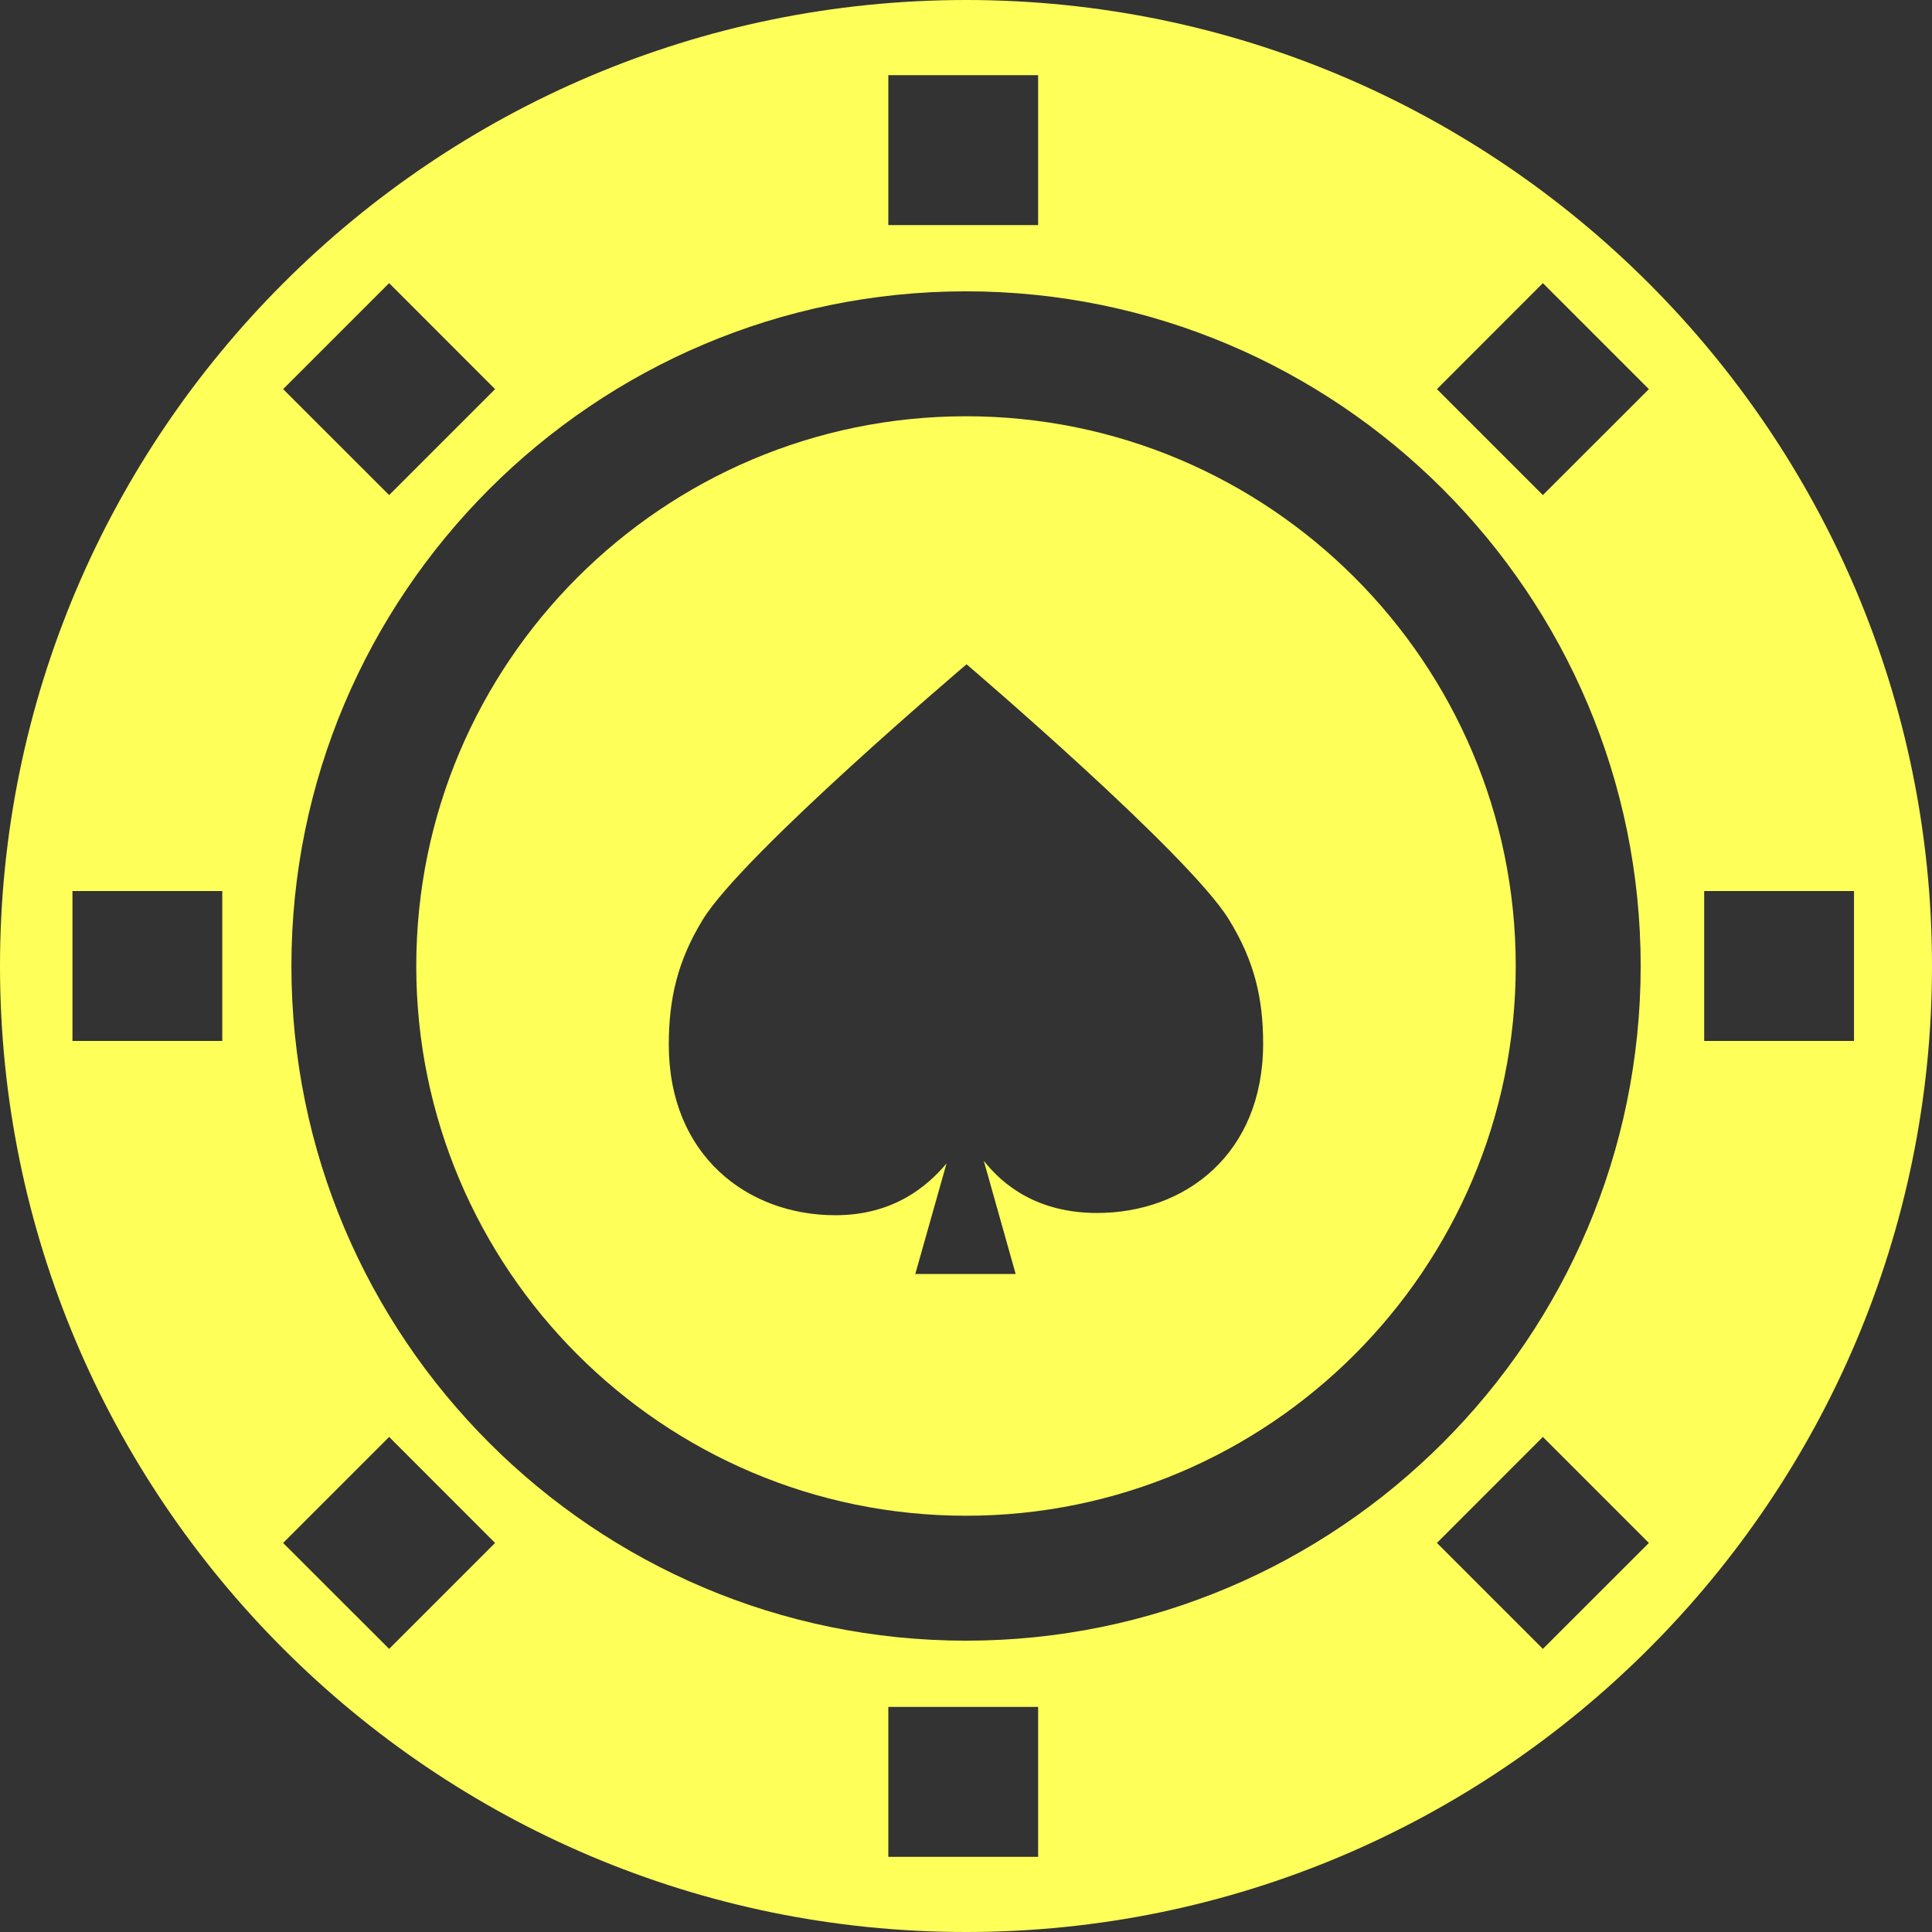 <svg width="24" height="24" viewBox="0 0 24 24" fill="none" xmlns="http://www.w3.org/2000/svg">
<rect x="0" y="0" width="24" height="24" fill="#333333" stroke="none"/>
<g clip-path="url(#clip0_2614_946)">
<path d="M12 0C5.383 0 0 5.383 0 12C0 18.617 5.383 24 12 24C18.617 24 24 18.617 24 12C24 5.383 18.617 0 12 0ZM11.035 0.934H12.896V2.796H11.035V0.934ZM20.381 12C20.381 16.621 16.621 20.381 12 20.381C7.379 20.381 3.62 16.621 3.62 12C3.62 7.379 7.379 3.619 12 3.619C16.621 3.619 20.381 7.379 20.381 12ZM4.834 3.517L6.15 4.834L4.834 6.15L3.517 4.834L4.834 3.517ZM2.761 12.931H0.9V11.069H2.761V12.931ZM4.834 20.483L3.517 19.167L4.834 17.85L6.15 19.167L4.834 20.483ZM12.896 23.066H11.035V21.204H12.896V23.066ZM19.166 20.483L17.85 19.167L19.166 17.85L20.483 19.167L19.166 20.483ZM19.166 6.15L17.85 4.834L19.166 3.517L20.483 4.834L19.166 6.15ZM21.17 12.931V11.069H23.031V12.931H21.17Z" fill="#FFFF5A"/>
<path d="M5.171 12C5.171 15.766 8.234 18.829 12 18.829C15.766 18.829 18.829 15.766 18.829 12C18.829 8.234 15.766 5.171 12 5.171C8.234 5.171 5.171 8.234 5.171 12ZM15.265 11.421C15.588 11.945 15.691 12.411 15.691 12.965C15.691 14.333 14.726 15.068 13.628 15.068C12.88 15.068 12.453 14.715 12.221 14.42L12.617 15.826H11.37L11.758 14.453C11.518 14.738 11.098 15.096 10.377 15.096C9.279 15.096 8.308 14.347 8.308 12.978C8.308 12.425 8.41 11.945 8.732 11.421C9.234 10.604 12.007 8.252 12.007 8.252C12.007 8.252 14.763 10.604 15.265 11.421Z" fill="#FFFF5A"/>
</g>
<defs>
<clipPath id="clip0_2614_946">
<rect width="24" height="24" fill="white"/>
</clipPath>
</defs>
</svg>
